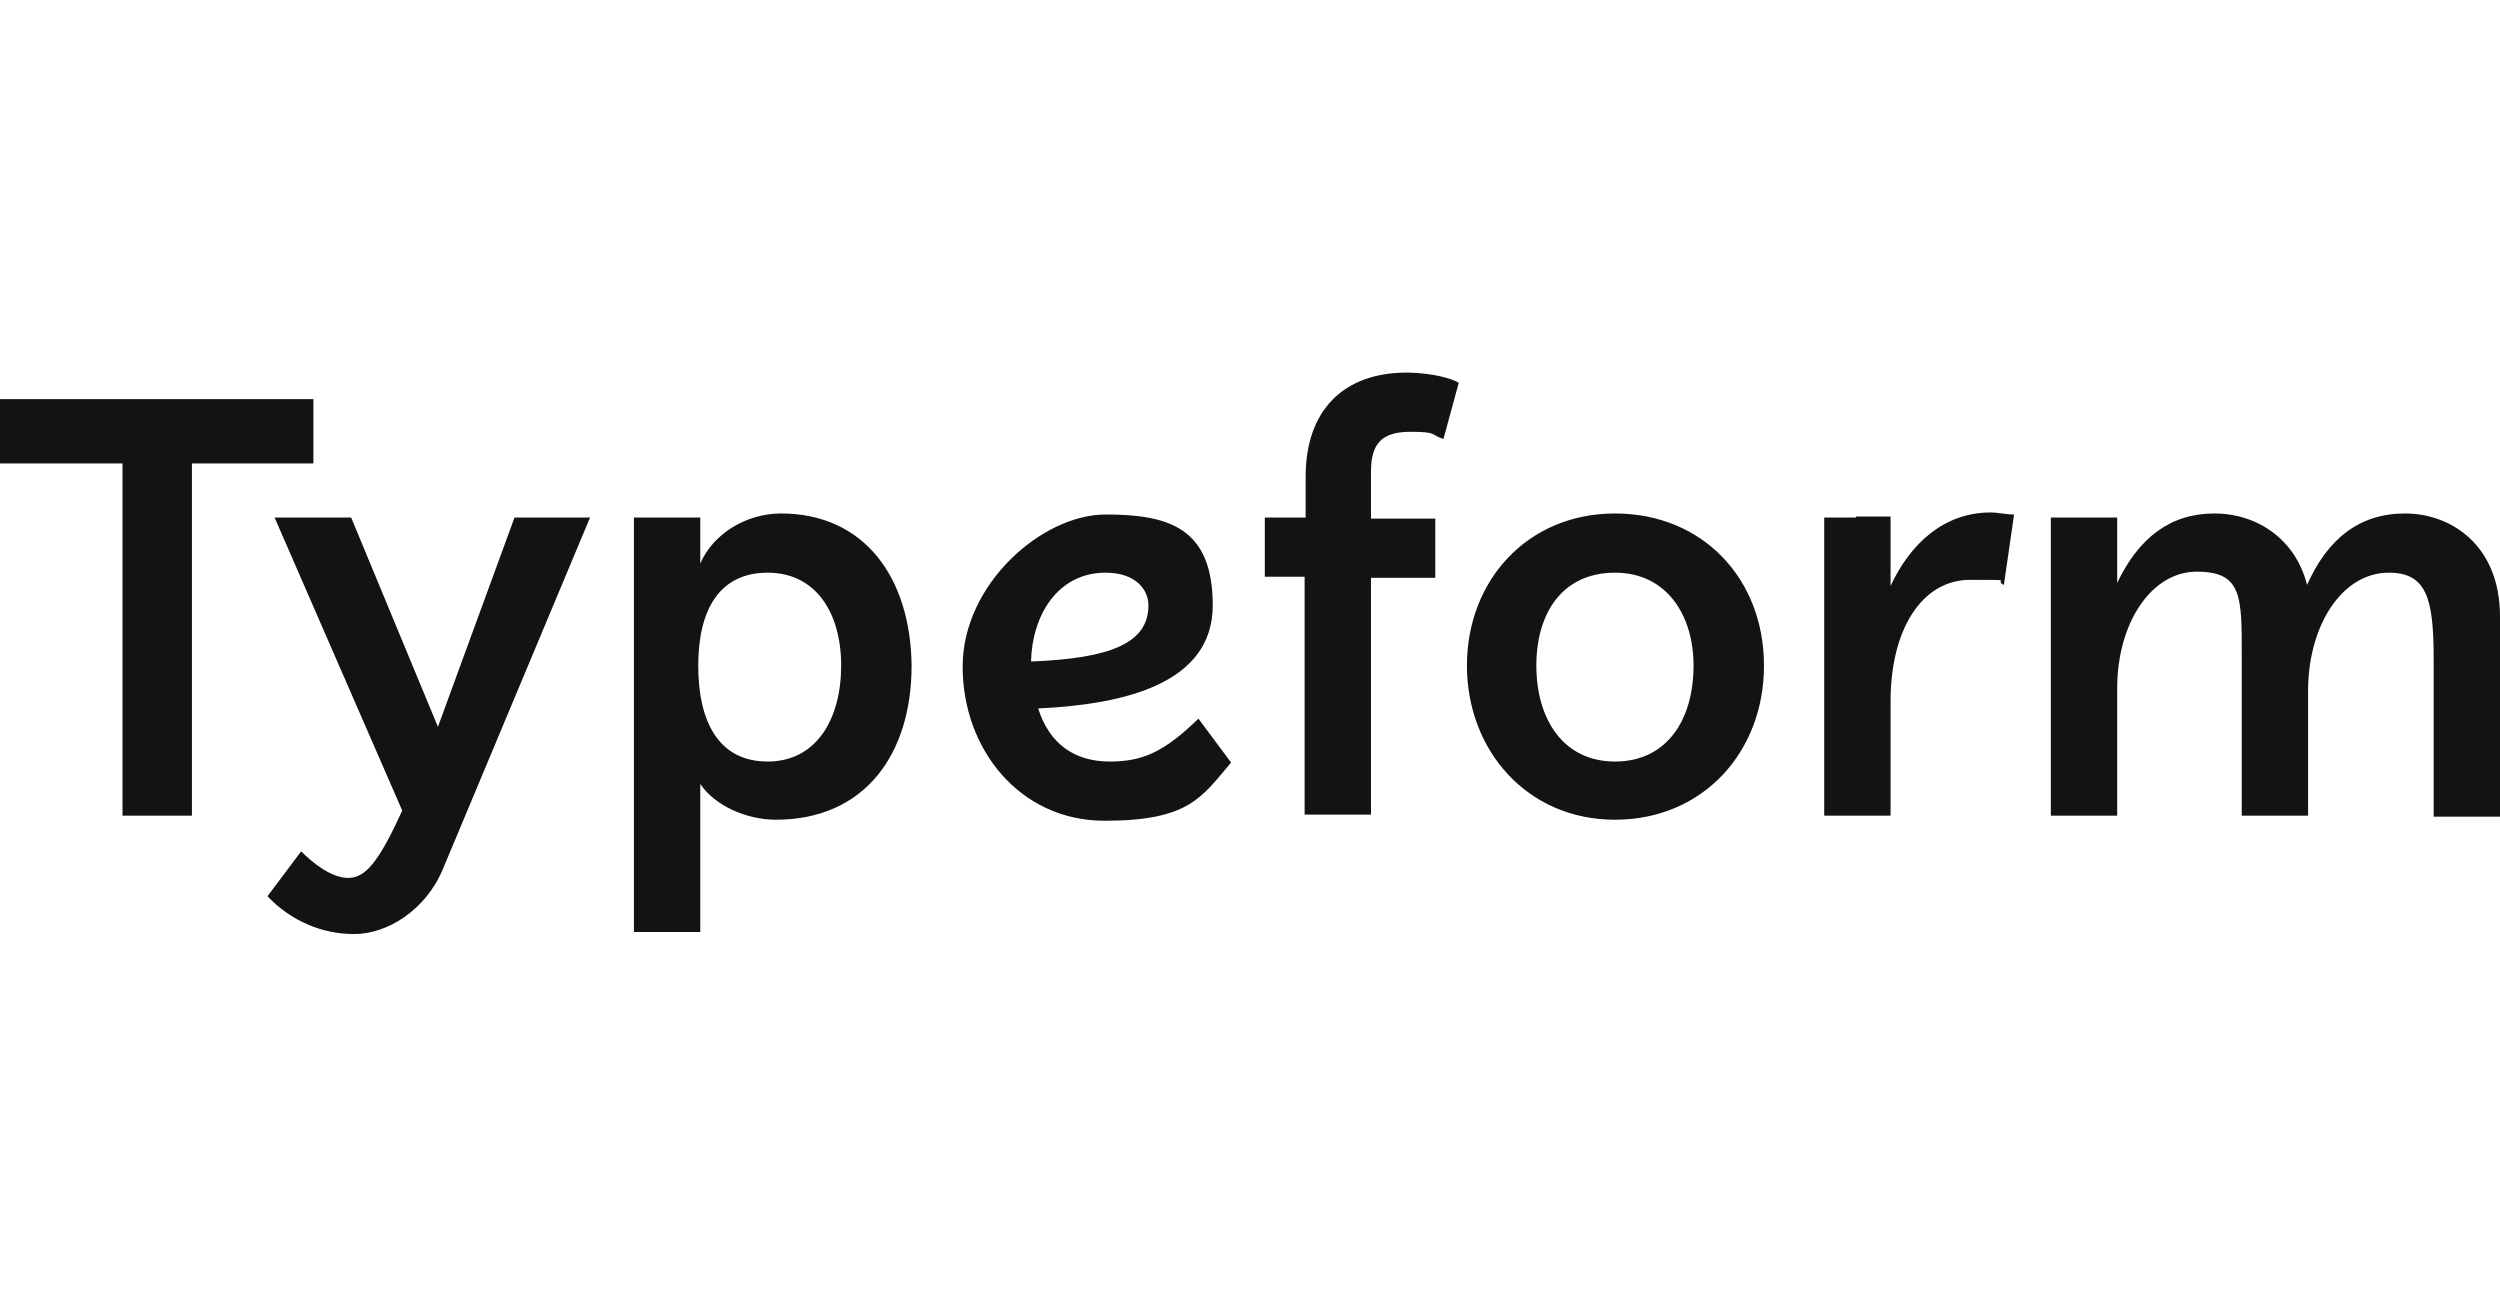 <?xml version="1.0" encoding="UTF-8"?>
<svg id="Layer_1" xmlns="http://www.w3.org/2000/svg" version="1.1" viewBox="0 0 244.9 128">
  <!-- Generator: Adobe Illustrator 29.5.1, SVG Export Plug-In . SVG Version: 2.1.0 Build 141)  -->
  <defs>
    <style>
      .st0 {
        fill: #131313;
      }
    </style>
  </defs>
  <path class="st0" d="M158.2,74.6c-5.1,0-7.7-4.2-7.7-9.4s2.6-9.1,7.7-9.1,7.7,4.2,7.7,9.1c0,5.3-2.6,9.4-7.7,9.4ZM108.3,56.1c3,0,4.2,1.7,4.2,3.2,0,3.7-3.7,5.2-11.5,5.5.1-4.5,2.6-8.7,7.3-8.7ZM75.2,74.6c-4.8,0-6.8-3.9-6.8-9.4s2.1-9.1,6.8-9.1,7.2,3.9,7.2,9.1-2.4,9.4-7.2,9.4ZM34.4,50.7h-7.5l12.5,28.7c-2.4,5.3-3.7,6.6-5.3,6.6s-3.4-1.4-4.6-2.6l-3.3,4.4c2.3,2.4,5.3,3.7,8.5,3.7s7-2.3,8.7-6.4l14.4-34.4h-7.4l-7.5,20.5-8.5-20.5ZM234,56.1c3.7,0,4.4,2.5,4.4,8.4v15.5h6.5v-19.6c0-7-4.8-10.1-9.3-10.1s-7.6,2.5-9.6,7c-1.1-4.4-4.8-7-9.1-7s-7.4,2.4-9.5,6.8v-6.4h-6.5v29.2h6.5v-12.5c0-6.3,3.3-11.4,7.8-11.4s4.4,2.5,4.4,8.4v15.5h6.5v-12.5c.1-6.3,3.4-11.3,7.9-11.3ZM181.8,50.7h-3.1v29.2h6.5v-11.2c0-7.1,3.1-11.9,7.8-11.9s2.2,0,3.3.5l1-6.9c-.8,0-1.6-.2-2.3-.2-4.6,0-7.9,3.1-9.8,7.2v-6.8h-3.4ZM158.2,50.3c-8.6,0-14.5,6.6-14.5,14.9s5.9,15.1,14.5,15.1,14.6-6.6,14.6-15.1-6-14.9-14.6-14.9ZM108.7,74.6c-3.4,0-5.9-1.7-7-5.2,8.6-.4,17.1-2.5,17.1-10.1s-4.3-8.9-10.5-8.9-14,6.8-14,14.9,5.6,15.1,13.9,15.1,9.5-2.3,12.4-5.7l-3.2-4.3c-3.4,3.3-5.5,4.2-8.7,4.2ZM76.5,50.3c-3.3,0-6.6,1.9-7.9,4.9v-4.5h-6.5v40.6h6.5v-14.5c1.4,2.1,4.5,3.5,7.4,3.5,8.7,0,13.3-6.4,13.3-15.1-.1-8.6-4.6-14.9-12.8-14.9ZM30.8,39.1H0v6.3h12v34.5h6.8v-34.5h11.9v-6.3h0ZM127.8,50.7h-3.9v5.8h3.9v23.3h6.5v-23.2h6.3v-5.8h-6.3v-4.6c0-2.9,1.2-3.9,3.9-3.9s1.9.3,3.2.7l1.5-5.5c-1.2-.7-3.6-1-5.1-1-6.2,0-9.9,3.7-9.9,10.2v4h0Z"/>
</svg>
